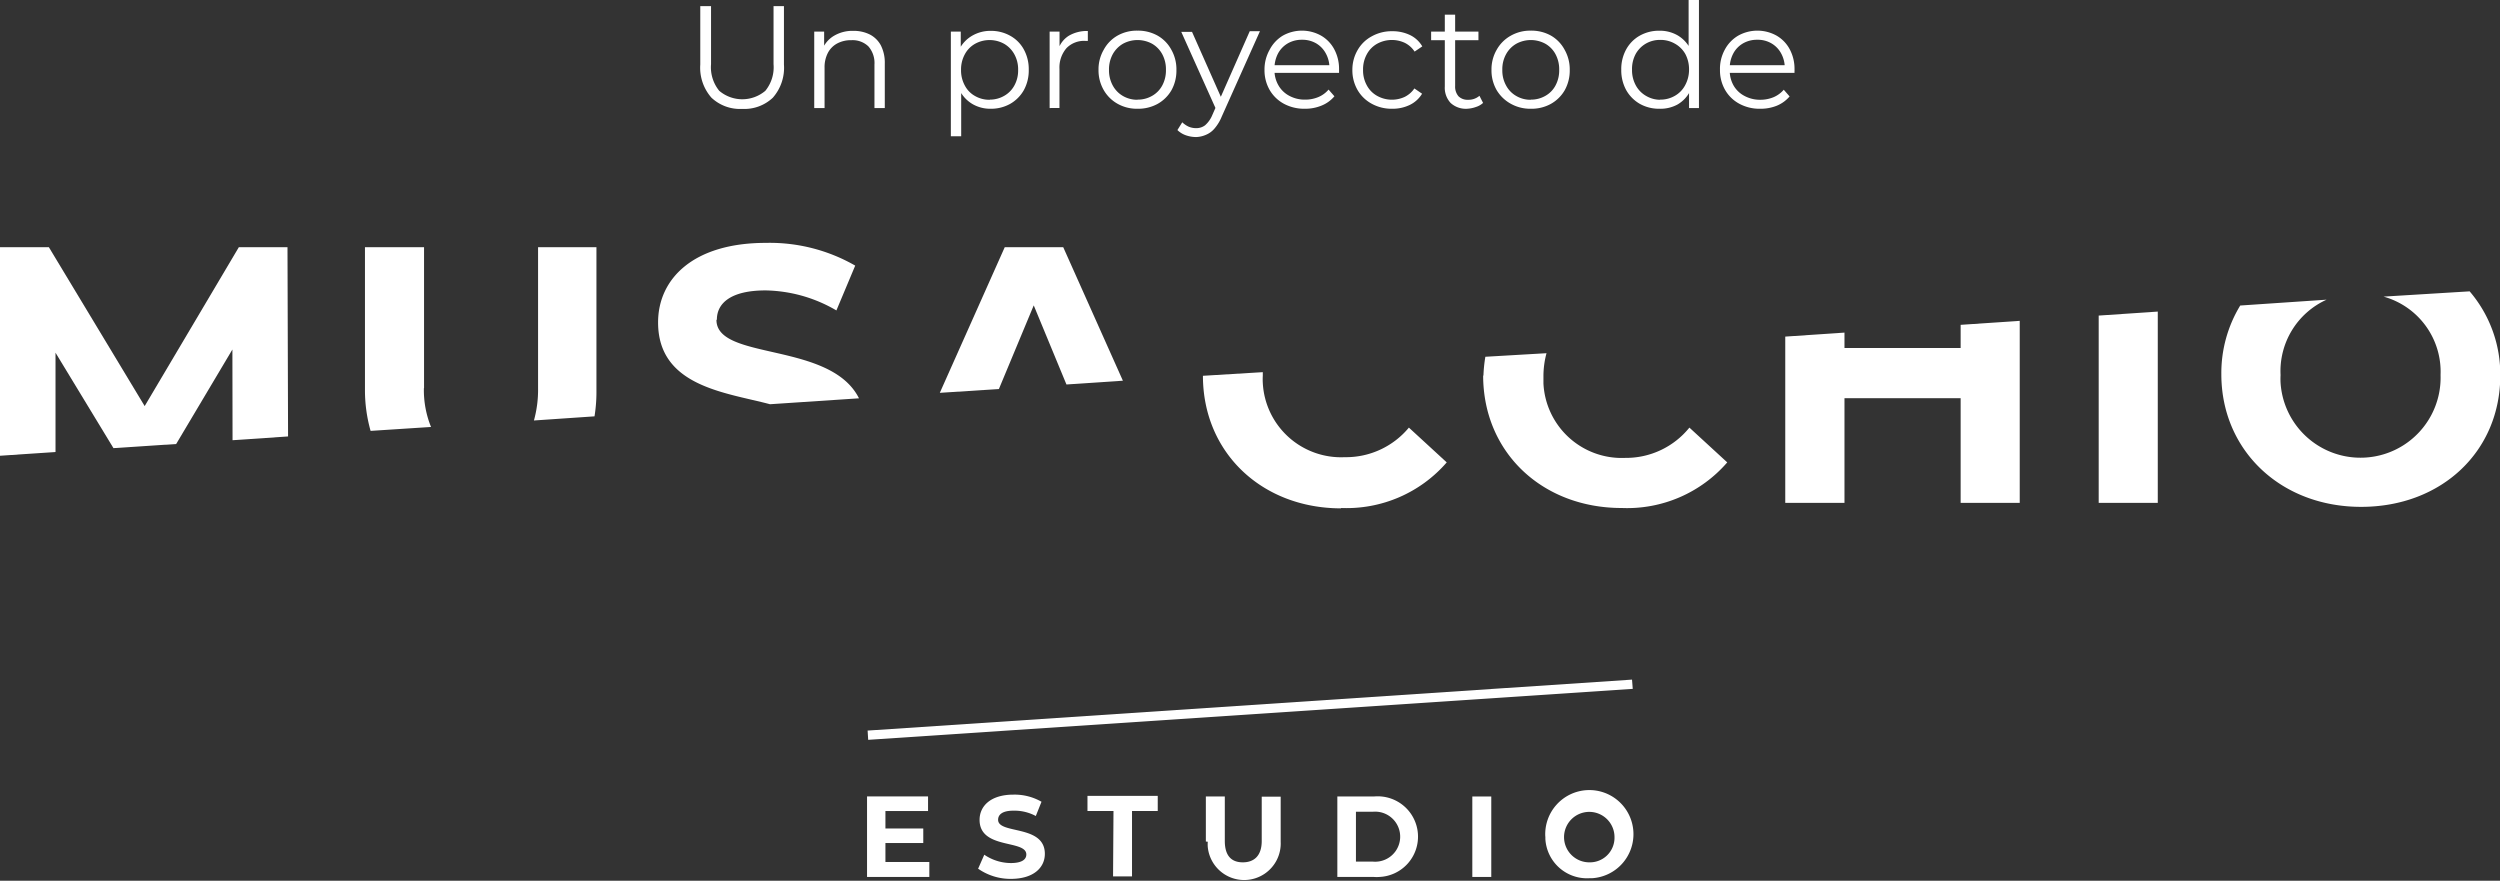 <svg xmlns="http://www.w3.org/2000/svg" viewBox="0 0 350.79 123.58"><rect x="0" y="0" width="350.79" height="123.58" fill="#333333" stroke="none"/><defs><style>.cls-1{fill:#fff;}</style></defs><g id="Capa_2" data-name="Capa 2"><g id="Capa_1-2" data-name="Capa 1"><polygon class="cls-1" points="130.4 120.95 130.4 123.05 121.66 123.05 121.66 111.75 130.22 111.75 130.22 113.8 124.24 113.8 124.24 116.25 129.55 116.25 129.55 118.29 124.24 118.29 124.24 120.95 130.4 120.95"/><path class="cls-1" d="M137.23,121.93l.88-2a6.69,6.69,0,0,0,3.72,1.17c1.57,0,2.18-.51,2.18-1.2,0-2.13-6.56-.66-6.56-4.86,0-1.92,1.54-3.54,4.75-3.54a7.57,7.57,0,0,1,3.94,1l-.8,2a6.33,6.33,0,0,0-3.14-.75c-1.56,0-2.15.56-2.15,1.28,0,2.07,6.56.63,6.56,4.78,0,1.91-1.56,3.51-4.78,3.51a7.91,7.91,0,0,1-4.6-1.44"/><polygon class="cls-1" points="156.24 113.8 152.59 113.8 152.59 111.67 162.45 111.67 162.45 113.8 158.84 113.8 158.84 122.97 156.18 122.97 156.24 113.8"/><path class="cls-1" d="M169.2,118.08v-6.32h2.66V118c0,2.16,1,3,2.53,3s2.65-.87,2.65-3v-6.21h2.66v6.32a5.13,5.13,0,0,1-10.23.74,4.57,4.57,0,0,1,0-.74Z"/><path class="cls-1" d="M187.65,111.76h5.13a5.66,5.66,0,1,1,.77,11.29,5,5,0,0,1-.77,0h-5.13Zm5,9.14a3.51,3.51,0,0,0,.61-7,3.11,3.11,0,0,0-.61,0h-2.39v7Z"/><rect class="cls-1" x="206.59" y="111.76" width="2.66" height="11.29"/><path class="cls-1" d="M216.83,117.39a6.19,6.19,0,1,1,6.52,5.84H223a5.85,5.85,0,0,1-6.16-5.51v-.33m9.7,0A3.54,3.54,0,1,0,223,121a3.45,3.45,0,0,0,3.54-3.37v-.24"/><polygon class="cls-1" points="33.51 34.69 20.3 56.98 6.86 34.69 0 34.69 0 63.95 7.79 63.42 7.79 49.49 15.92 62.88 24.72 62.3 32.61 49.04 32.63 61.77 40.42 61.24 40.34 34.69 33.51 34.69"/><path class="cls-1" d="M59.5,54.46V34.69H51.21V54.78A21,21,0,0,0,52,60.46l8.48-.55a13.73,13.73,0,0,1-1-5.45"/><path class="cls-1" d="M83.69,34.69H75.5V54.46A16.18,16.18,0,0,1,74.92,59l8.5-.58a21.62,21.62,0,0,0,.27-3.59Z"/><path class="cls-1" d="M100.59,44.84c0-2.26,1.91-4.09,6.83-4.09a20.25,20.25,0,0,1,9.94,2.81L120,37.27a24.07,24.07,0,0,0-12.54-3.19c-10.21,0-15.12,5.07-15.12,11.16,0,9,9.54,9.83,15.7,11.48l12.49-.83c-4-8-20-5.26-20-11"/><polygon class="cls-1" points="140.98 34.69 131.87 55.12 140.16 54.59 145.05 42.85 149.64 53.95 157.56 53.42 149.19 34.69 140.98 34.69"/><path class="cls-1" d="M188.18,71.28A18.59,18.59,0,0,0,203,64.88L197.69,60a11.47,11.47,0,0,1-9,4.15,11,11,0,0,1-11.5-10.42,8.51,8.51,0,0,1,0-1v-.51l-8.4.51c0,10.79,8.29,18.6,19.4,18.6"/><path class="cls-1" d="M208.11,52.68c0,10.82,8.32,18.6,19.43,18.6a18.57,18.57,0,0,0,14.82-6.4L237.05,60a11.43,11.43,0,0,1-9,4.25,11,11,0,0,1-11.48-10.44c0-.36,0-.73,0-1.09a12.47,12.47,0,0,1,.43-3.16l-8.58.5a19.81,19.81,0,0,0-.27,2.66"/><polygon class="cls-1" points="275.11 48.83 258.81 48.83 258.81 46.67 250.5 47.23 250.5 70.56 258.81 70.56 258.81 55.87 275.11 55.87 275.11 70.56 283.4 70.56 283.4 45.02 275.11 45.58 275.11 48.83"/><polygon class="cls-1" points="294.48 70.56 302.77 70.56 302.77 43.72 294.48 44.28 294.48 70.56"/><path class="cls-1" d="M334.45,41.62a10.94,10.94,0,0,1,8,11A11.24,11.24,0,0,1,320,53.72a9.91,9.91,0,0,1,0-1.09,11,11,0,0,1,6.46-10.58l-12.12.82a18.24,18.24,0,0,0-2.65,9.65c0,10.63,8.29,18.6,19.61,18.6s19.53-7.81,19.53-18.44a17.9,17.9,0,0,0-4.3-11.8Z"/><polygon class="cls-1" points="121.82 103.81 121.74 102.51 229 95.36 229.1 96.66 121.82 103.81"/><path class="cls-1" d="M104.15,15.28a5.83,5.83,0,0,1-4.32-1.57,6.36,6.36,0,0,1-1.57-4.66V.86h1.51V9a5.23,5.23,0,0,0,1.15,3.74,5,5,0,0,0,6.47,0A5.23,5.23,0,0,0,108.54,9V.86H110V9.05a6.35,6.35,0,0,1-1.56,4.66A5.8,5.8,0,0,1,104.15,15.28Z"/><path class="cls-1" d="M119.73,4.33a5.06,5.06,0,0,1,2.3.5,3.68,3.68,0,0,1,1.56,1.52,5.38,5.38,0,0,1,.56,2.58v6.23H122.7V9.07a3.54,3.54,0,0,0-.85-2.56,3.18,3.18,0,0,0-2.38-.87,4.06,4.06,0,0,0-2,.46,3.17,3.17,0,0,0-1.31,1.33,4.36,4.36,0,0,0-.46,2.09v5.64h-1.45V4.43h1.39v3l-.23-.56A3.91,3.91,0,0,1,117.06,5,5.09,5.09,0,0,1,119.73,4.33Z"/><path class="cls-1" d="M133.42,19.12V4.43h1.39V7.66l-.14,2.15.2,2.16v7.15ZM139,15.26a4.93,4.93,0,0,1-2.51-.64,4.65,4.65,0,0,1-1.79-1.86,6.15,6.15,0,0,1-.66-3,6.19,6.19,0,0,1,.65-3A4.6,4.6,0,0,1,136.43,5,5.08,5.08,0,0,1,139,4.33a5.48,5.48,0,0,1,2.75.69,4.83,4.83,0,0,1,1.91,1.92,5.73,5.73,0,0,1,.69,2.85,5.74,5.74,0,0,1-.69,2.86,5.1,5.1,0,0,1-1.91,1.92A5.48,5.48,0,0,1,139,15.26Zm-.1-1.28a4,4,0,0,0,2-.53A3.68,3.68,0,0,0,142.33,12a4.33,4.33,0,0,0,.53-2.19,4.33,4.33,0,0,0-.53-2.19,3.81,3.81,0,0,0-1.43-1.47,4.21,4.21,0,0,0-4.09,0,3.68,3.68,0,0,0-1.43,1.47,4.44,4.44,0,0,0-.53,2.19,4.44,4.44,0,0,0,.53,2.19,3.56,3.56,0,0,0,1.43,1.47A4,4,0,0,0,138.86,14Z"/><path class="cls-1" d="M147.28,15.16V4.43h1.39V7.36l-.15-.52A3.54,3.54,0,0,1,150,5a5,5,0,0,1,2.64-.65V5.74h-.33a3.43,3.43,0,0,0-2.65,1,4.15,4.15,0,0,0-1,2.93v5.48Z"/><path class="cls-1" d="M159.6,15.26a5.51,5.51,0,0,1-2.79-.7,5.12,5.12,0,0,1-1.95-1.94,5.54,5.54,0,0,1-.72-2.83A5.47,5.47,0,0,1,154.86,7,5,5,0,0,1,156.8,5a5.49,5.49,0,0,1,2.8-.7,5.63,5.63,0,0,1,2.83.7A5,5,0,0,1,164.37,7a5.56,5.56,0,0,1,.7,2.84,5.63,5.63,0,0,1-.7,2.83,5.12,5.12,0,0,1-2,1.94A5.67,5.67,0,0,1,159.6,15.26Zm0-1.28a4,4,0,0,0,2.06-.53A3.66,3.66,0,0,0,163.08,12a4.43,4.43,0,0,0,.52-2.19,4.46,4.46,0,0,0-.52-2.21,3.76,3.76,0,0,0-1.42-1.46,4.28,4.28,0,0,0-4.09,0,3.86,3.86,0,0,0-1.43,1.46,4.46,4.46,0,0,0-.53,2.21,4.44,4.44,0,0,0,.53,2.19,3.75,3.75,0,0,0,1.43,1.47A4,4,0,0,0,159.6,14Z"/><path class="cls-1" d="M167.83,19.23a4.36,4.36,0,0,1-1.44-.25,3.18,3.18,0,0,1-1.18-.73l.68-1.09a3.28,3.28,0,0,0,.89.61,2.62,2.62,0,0,0,1.07.21,2,2,0,0,0,1.24-.4,3.84,3.84,0,0,0,1-1.4l.69-1.57.17-.23,4.41-10h1.43l-5.37,12a6.05,6.05,0,0,1-1,1.65,3.14,3.14,0,0,1-1.17.87A3.73,3.73,0,0,1,167.83,19.23Zm2.86-3.76-4.94-11h1.51l4.37,9.85Z"/><path class="cls-1" d="M183.09,15.26a6,6,0,0,1-2.94-.7,5.13,5.13,0,0,1-2-1.94,5.54,5.54,0,0,1-.72-2.83A5.61,5.61,0,0,1,178.14,7,5,5,0,0,1,180,5a5.5,5.5,0,0,1,5.37,0,4.82,4.82,0,0,1,1.85,1.92,5.83,5.83,0,0,1,.67,2.85,1.55,1.55,0,0,1,0,.21c0,.08,0,.15,0,.24h-9.33V9.15h8.56l-.58.43a4.15,4.15,0,0,0-.5-2.07,3.62,3.62,0,0,0-1.35-1.42,3.85,3.85,0,0,0-2-.51,3.89,3.89,0,0,0-2,.51,3.63,3.63,0,0,0-1.37,1.43,4.46,4.46,0,0,0-.49,2.1v.23A4.19,4.19,0,0,0,179.4,12a3.79,3.79,0,0,0,1.52,1.45,4.54,4.54,0,0,0,2.21.53,4.77,4.77,0,0,0,1.83-.35,3.82,3.82,0,0,0,1.46-1.06l.82.94a4.6,4.6,0,0,1-1.79,1.3A6,6,0,0,1,183.09,15.26Z"/><path class="cls-1" d="M195.33,15.26a5.73,5.73,0,0,1-2.85-.7,5.1,5.1,0,0,1-2-1.94,5.54,5.54,0,0,1-.72-2.83A5.47,5.47,0,0,1,190.51,7a5,5,0,0,1,2-1.92,5.73,5.73,0,0,1,2.85-.7,5.66,5.66,0,0,1,2.47.53,4,4,0,0,1,1.74,1.6l-1.08.73A3.49,3.49,0,0,0,197.09,6a4.3,4.3,0,0,0-3.84.13,3.7,3.7,0,0,0-1.45,1.46,4.36,4.36,0,0,0-.54,2.21,4.32,4.32,0,0,0,.54,2.2,3.64,3.64,0,0,0,1.45,1.46,4.26,4.26,0,0,0,3.84.14,3.54,3.54,0,0,0,1.37-1.19l1.08.74a4.09,4.09,0,0,1-1.74,1.58A5.53,5.53,0,0,1,195.33,15.26Z"/><path class="cls-1" d="M200.81,5.64V4.43h6.64V5.64Zm5.06,9.62a3.14,3.14,0,0,1-2.33-.82,3.12,3.12,0,0,1-.81-2.3V2.06h1.45v10a2.06,2.06,0,0,0,.48,1.46A1.8,1.8,0,0,0,206,14a2.32,2.32,0,0,0,1.59-.56l.51,1a2.66,2.66,0,0,1-1,.57A4.33,4.33,0,0,1,205.87,15.26Z"/><path class="cls-1" d="M214.78,15.26a5.56,5.56,0,0,1-2.79-.7,5.26,5.26,0,0,1-2-1.94,5.53,5.53,0,0,1-.71-2.83A5.47,5.47,0,0,1,210,7,5.11,5.11,0,0,1,212,5a5.52,5.52,0,0,1,2.8-.7,5.6,5.6,0,0,1,2.83.7A5,5,0,0,1,219.55,7a5.57,5.57,0,0,1,.71,2.84,5.64,5.64,0,0,1-.71,2.83,5.12,5.12,0,0,1-2,1.94A5.62,5.62,0,0,1,214.78,15.26Zm0-1.28a4,4,0,0,0,2.06-.53A3.59,3.59,0,0,0,218.26,12a4.43,4.43,0,0,0,.52-2.19,4.46,4.46,0,0,0-.52-2.21,3.69,3.69,0,0,0-1.42-1.46,4.26,4.26,0,0,0-4.08,0,3.79,3.79,0,0,0-1.43,1.46,4.36,4.36,0,0,0-.53,2.21,4.33,4.33,0,0,0,.53,2.19,3.68,3.68,0,0,0,1.43,1.47A3.93,3.93,0,0,0,214.78,14Z"/><path class="cls-1" d="M232.84,15.26a5.48,5.48,0,0,1-2.75-.69,5.13,5.13,0,0,1-1.91-1.93,5.78,5.78,0,0,1-.69-2.85,5.71,5.71,0,0,1,.69-2.86A4.94,4.94,0,0,1,230.09,5a5.48,5.48,0,0,1,2.75-.69,5,5,0,0,1,2.52.63,4.6,4.6,0,0,1,1.78,1.85,6.19,6.19,0,0,1,.67,3,6.19,6.19,0,0,1-.66,3,4.55,4.55,0,0,1-1.76,1.87A5,5,0,0,1,232.84,15.26Zm.1-1.28a4,4,0,0,0,2.06-.53A3.68,3.68,0,0,0,236.43,12,4.54,4.54,0,0,0,237,9.79a4.57,4.57,0,0,0-.52-2.21A3.79,3.79,0,0,0,235,6.12a4,4,0,0,0-2.06-.52,3.92,3.92,0,0,0-2,.52,3.86,3.86,0,0,0-1.43,1.46A4.46,4.46,0,0,0,229,9.79a4.44,4.44,0,0,0,.53,2.19,3.75,3.75,0,0,0,1.43,1.47A3.93,3.93,0,0,0,232.94,14ZM237,15.16V11.93l.14-2.16-.2-2.17V0h1.45V15.16Z"/><path class="cls-1" d="M247,15.26a5.92,5.92,0,0,1-2.94-.7,5.06,5.06,0,0,1-2-1.94,5.54,5.54,0,0,1-.72-2.83A5.61,5.61,0,0,1,242,7,5,5,0,0,1,243.9,5a5.52,5.52,0,0,1,5.38,0,4.82,4.82,0,0,1,1.85,1.92,5.83,5.83,0,0,1,.67,2.85,1.55,1.55,0,0,1,0,.21,1.85,1.85,0,0,0,0,.24h-9.34V9.15H251l-.57.43a4.15,4.15,0,0,0-.5-2.07,3.58,3.58,0,0,0-1.36-1.42,3.79,3.79,0,0,0-2-.51,3.89,3.89,0,0,0-2,.51,3.56,3.56,0,0,0-1.37,1.43,4.34,4.34,0,0,0-.49,2.1v.23a4.19,4.19,0,0,0,.54,2.15,3.76,3.76,0,0,0,1.51,1.45A4.61,4.61,0,0,0,247,14a4.85,4.85,0,0,0,1.83-.35,3.9,3.9,0,0,0,1.46-1.06l.82.94a4.68,4.68,0,0,1-1.79,1.3A6.05,6.05,0,0,1,247,15.26Z"/></g></g></svg>